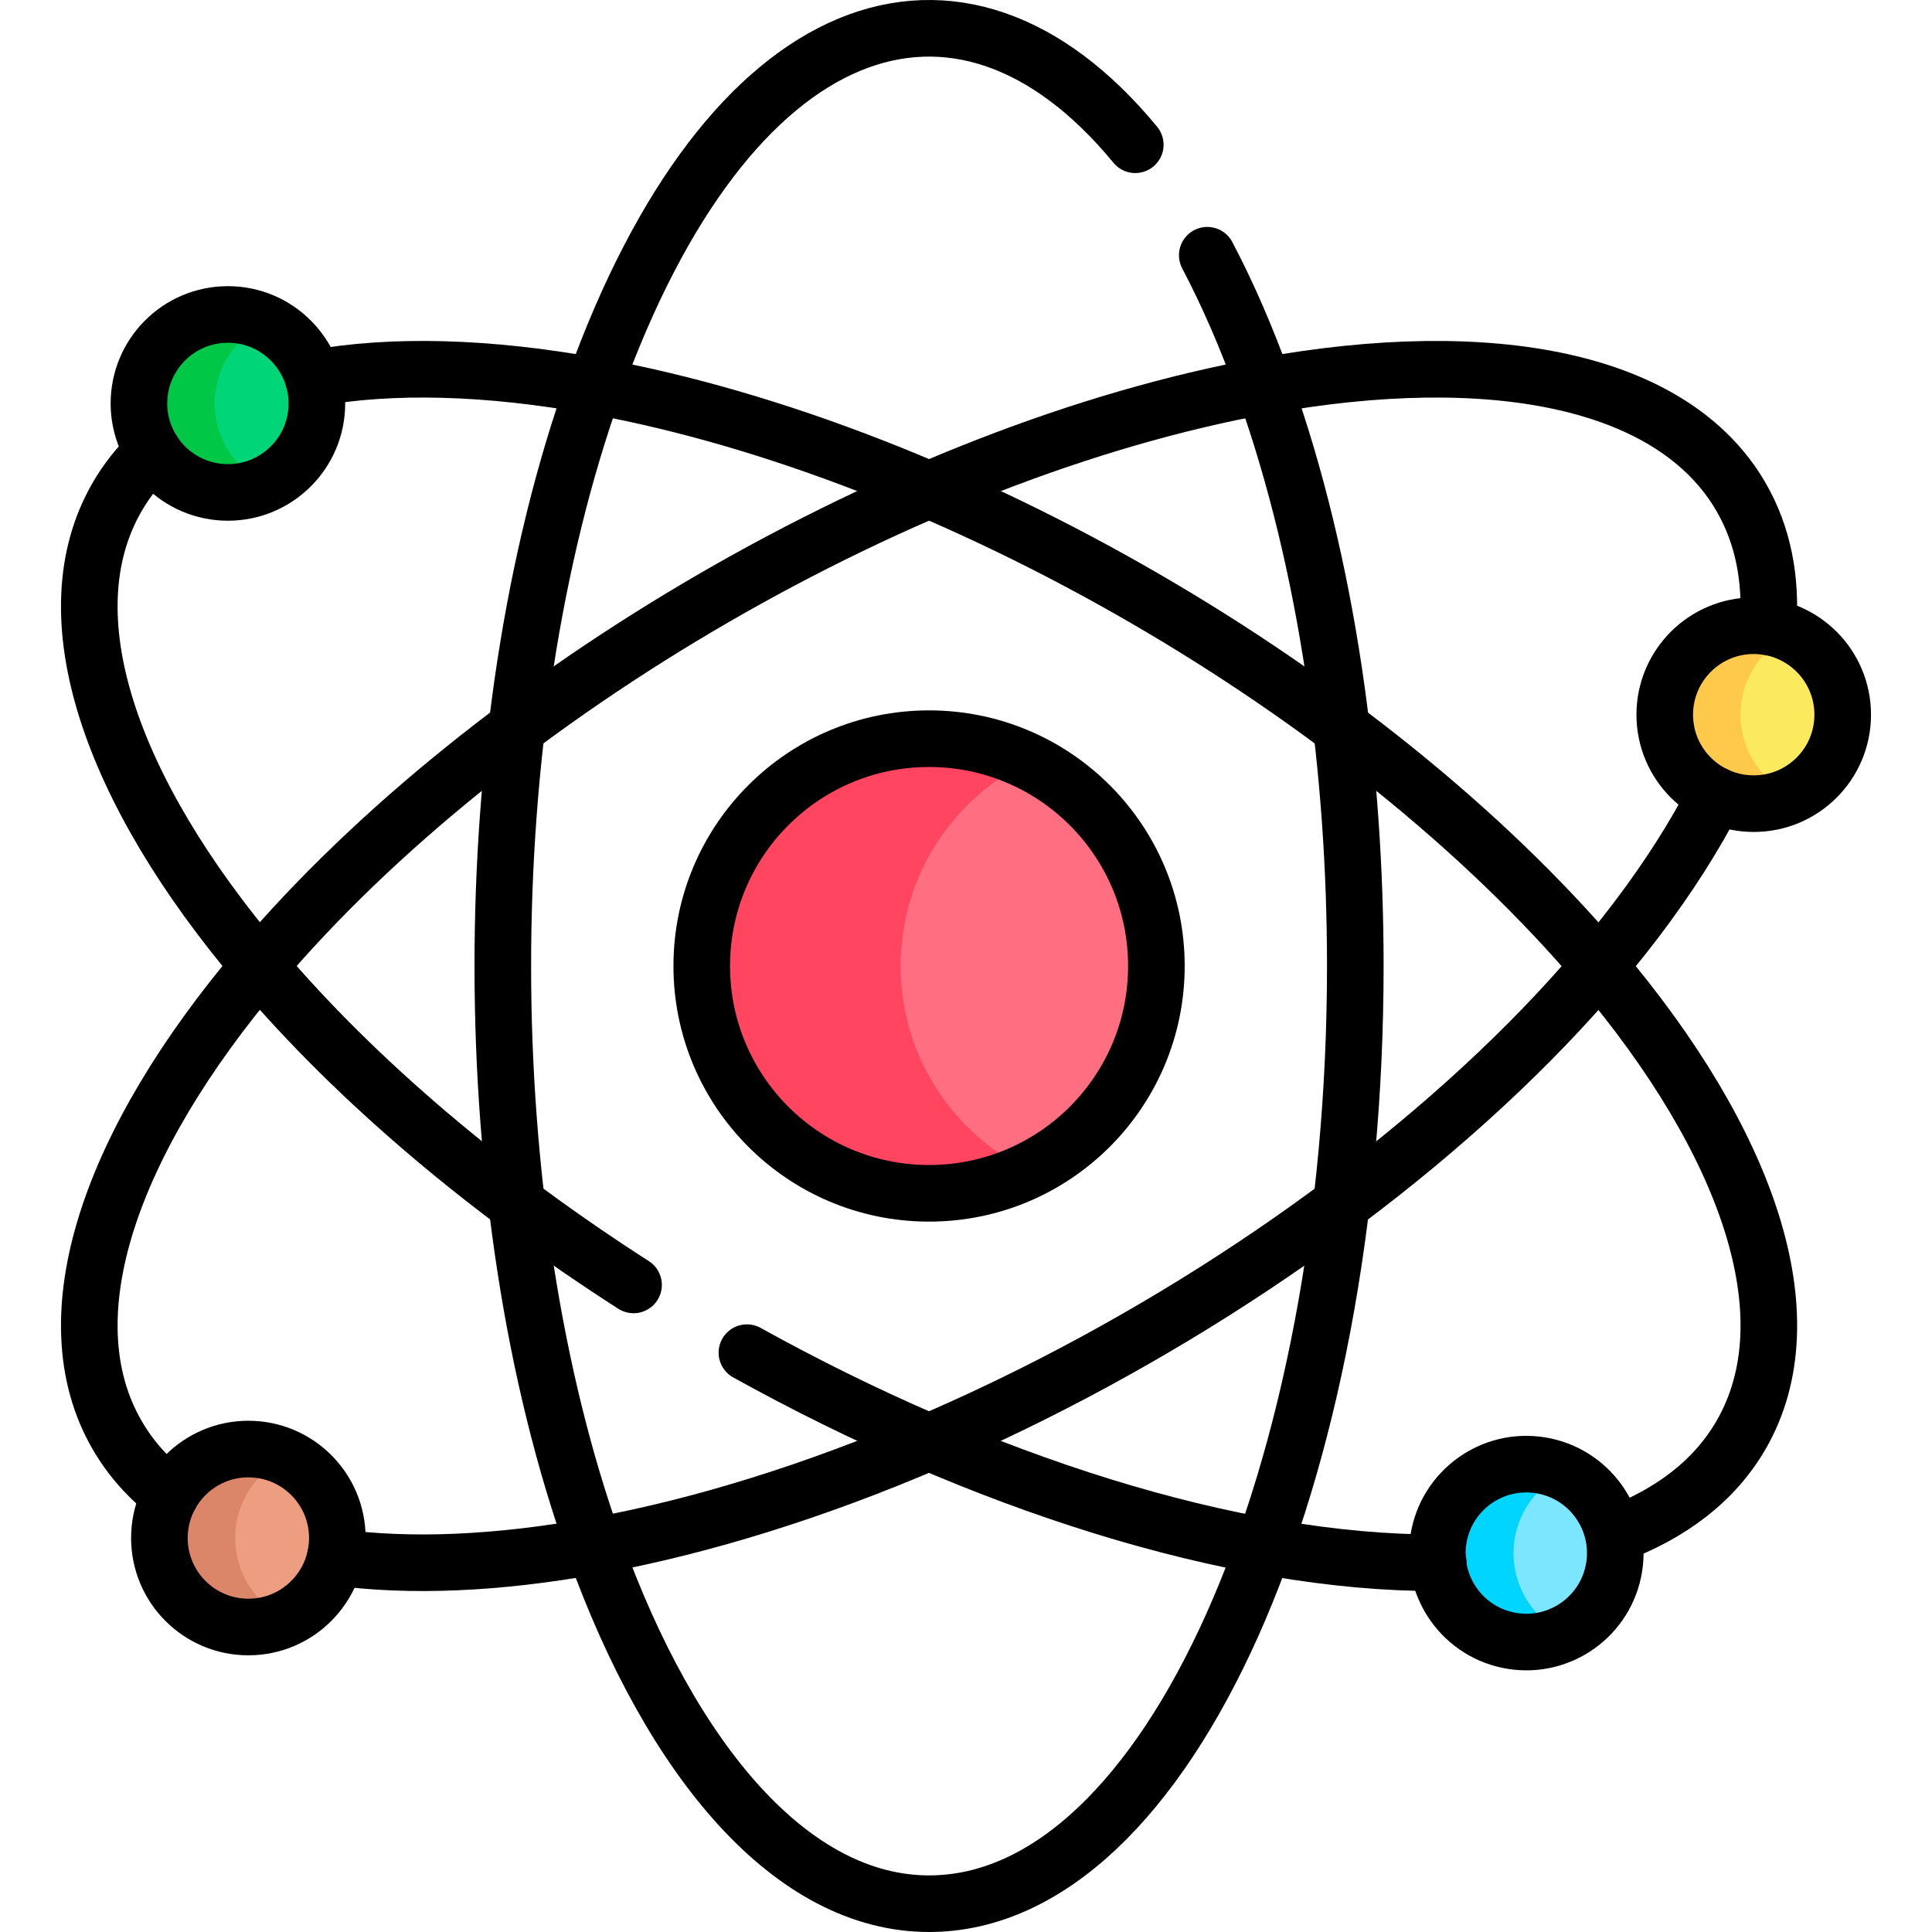 <?xml version="1.0" encoding="UTF-8"?>
<svg xmlns="http://www.w3.org/2000/svg" xmlns:xlink="http://www.w3.org/1999/xlink" version="1.1" id="Capa_1" x="0px" y="0px" viewBox="0 0 512 512" style="enable-background:new 0 0 512 512;" xml:space="preserve" width="512" height="512">
<g>
	<path style="fill:#FF6E81;" d="M306.455,256c0-23.821-13.825-44.405-33.886-54.181c-34.054,5.82-41.919,30.36-41.919,54.181&#10;&#9;&#9;c0,23.821,15.562,50.537,41.919,54.181C292.63,300.405,306.455,279.821,306.455,256z"/>
	<path style="fill:#FF455F;" d="M238.682,256c0-23.821,13.825-44.405,33.886-54.181c-7.962-3.88-16.903-6.061-26.356-6.061&#10;&#9;&#9;c-33.274,0-60.242,26.968-60.242,60.242s26.969,60.242,60.242,60.242c9.453,0,18.395-2.182,26.356-6.062&#10;&#9;&#9;C252.507,300.405,238.682,279.821,238.682,256z"/>
	<path style="fill:#FBE95E;" d="M488.337,189.402c0-9.431-5.545-17.568-13.547-21.336c-16.306,3.845-16.306,11.91-16.306,21.336&#10;&#9;&#9;c0,20.807,15.725,20.902,16.316,21.334C482.8,206.966,488.337,198.834,488.337,189.402z"/>
	<path style="fill:#FFC94B;" d="M461.258,189.402c0-9.426,5.536-17.56,13.532-21.336c-15.777-7.428-33.613,4.217-33.613,21.336&#10;&#9;&#9;c0,17.386,18.135,28.632,33.623,21.334c-0.006-0.003-0.012-0.005-0.018-0.008C466.79,206.963,461.258,198.83,461.258,189.402z"/>
	<path style="fill:#7DE6FF;" d="M427.683,406.817c-1.518-7.33-6.442-13.411-13.043-16.523c-24.515,4.933-23.093,38.234,0.02,42.656&#10;&#9;&#9;C424.363,428.365,429.928,417.692,427.683,406.817z"/>
	<path style="fill:#00D5FF;" d="M401.106,411.626c0-9.43,5.536-17.562,13.534-21.332c-16.141-7.609-35.329,4.945-33.484,23.853&#10;&#9;&#9;c1.722,16.118,18.902,25.703,33.504,18.803C406.677,429.191,401.106,421.087,401.106,411.626z"/>
	<path style="fill:#ED9D80;" d="M88.849,412.65c2.373-10.677-2.983-21.671-12.979-26.388c-14.276,4.404-16.284,12.048-16.284,21.327&#10;&#9;&#9;c0,9.43,3.012,20.352,16.268,21.34C82.383,425.852,87.275,419.873,88.849,412.65z"/>
	<path style="fill:#DB8569;" d="M62.323,407.59c0-9.263,5.386-17.481,13.548-21.327c-15.74-7.427-33.629,4.245-33.629,21.327&#10;&#9;&#9;c0,17.408,18.127,28.64,33.613,21.34C67.857,425.156,62.323,417.02,62.323,407.59z"/>
	<path style="fill:#00D677;" d="M83.98,106.92c0-9.331-5.497-17.529-13.581-21.322c-14.87,4.234-16.773,11.924-16.773,21.322&#10;&#9;&#9;c0,9.377,4.413,19.559,16.805,21.33C78.417,124.483,83.98,116.367,83.98,106.92z"/>
	<path style="fill:#00C745;" d="M56.901,106.92c0-9.399,5.519-17.543,13.498-21.322C54.687,78.225,36.82,89.735,36.82,106.92&#10;&#9;&#9;c0,17.32,18.073,28.657,33.611,21.33C62.412,124.464,56.901,116.297,56.901,106.92z"/>
	<path style="fill:none;stroke:#000000;stroke-width:15;stroke-linecap:round;stroke-linejoin:round;stroke-miterlimit:10;" d="&#10;&#9;&#9;M319.94,67.64c5.39,10.24,10.42,21.78,15.03,34.63c17.19,47.99,24.2,103.16,24.2,153.73c0,134.67-49.41,248.5-112.96,248.5&#10;&#9;&#9;c-35.99,0-68.06-37.05-88.75-94.77c-32.14-89.73-32.42-216.95,0-307.46c35.59-99.28,96.82-120.51,143.4-63.91"/>
	<path style="fill:none;stroke:#000000;stroke-width:15;stroke-linecap:round;stroke-linejoin:round;stroke-miterlimit:10;" d="&#10;&#9;&#9;M45.153,396.245c-5.813-4.478-10.572-9.799-14.147-15.994C13.004,349.075,29.059,302.778,68.698,256&#10;&#9;&#9;c61.511-72.54,171.449-136.516,266.271-153.729c60.333-10.944,108.456-1.697,126.449,29.479c5.803,10.05,8.073,21.677,7.139,34.378&#10;&#9;&#9;"/>
	<path style="fill:none;stroke:#000000;stroke-width:15;stroke-linecap:round;stroke-linejoin:round;stroke-miterlimit:10;" d="&#10;&#9;&#9;M88.849,412.651c19.79,2.721,43.103,1.707,68.606-2.922c114.835-20.837,251.844-110.611,297.246-199.001"/>
	<path style="fill:none;stroke:#000000;stroke-width:15;stroke-linecap:round;stroke-linejoin:round;stroke-miterlimit:10;" d="&#10;&#9;&#9;M197.94,358.47c61.44,34.08,128.49,55.87,183.22,55.68"/>
	<path style="fill:none;stroke:#000000;stroke-width:15;stroke-linecap:round;stroke-linejoin:round;stroke-miterlimit:10;" d="&#10;&#9;&#9;M40.57,119.67c-3.77,3.58-6.98,7.6-9.56,12.08C13,162.93,29.06,209.22,68.7,256c26.2,30.9,60.9,59.96,99.2,84.52"/>
	<path style="fill:none;stroke:#000000;stroke-width:15;stroke-linecap:round;stroke-linejoin:round;stroke-miterlimit:10;" d="&#10;&#9;&#9;M83.016,100.273c20.974-3.815,46.387-3.092,74.44,1.998c95.242,17.288,205.168,81.631,266.261,153.719&#10;&#9;&#9;c39.65,46.778,55.704,93.085,37.702,124.26c-7.018,12.159-18.615,20.984-33.736,26.567"/>
	<path style="fill:none;stroke:#000000;stroke-width:15;stroke-linecap:round;stroke-linejoin:round;stroke-miterlimit:10;" d="&#10;&#9;&#9;M83.98,106.92c0,13.022-10.563,23.575-23.585,23.575c-13.092,0-23.575-10.641-23.575-23.575c0-13.022,10.553-23.585,23.575-23.585&#10;&#9;&#9;C73.554,83.335,83.98,94.056,83.98,106.92z"/>
	
		<ellipse transform="matrix(0.16 -0.987 0.987 0.16 -66.521 745.067)" style="fill:none;stroke:#000000;stroke-width:15;stroke-linecap:round;stroke-linejoin:round;stroke-miterlimit:10;" cx="404.6" cy="411.626" rx="23.575" ry="23.575"/>
	<path style="fill:none;stroke:#000000;stroke-width:15;stroke-linecap:round;stroke-linejoin:round;stroke-miterlimit:10;" d="&#10;&#9;&#9;M488.337,189.402c0,13.022-10.552,23.575-23.575,23.575c-12.967,0-23.585-10.494-23.585-23.575&#10;&#9;&#9;c0-13.022,10.563-23.585,23.585-23.585C477.712,165.817,488.337,176.318,488.337,189.402z"/>
	<path style="fill:none;stroke:#000000;stroke-width:15;stroke-linecap:round;stroke-linejoin:round;stroke-miterlimit:10;" d="&#10;&#9;&#9;M65.817,384.015c13.022,0,23.585,10.552,23.585,23.575c0,12.92-10.468,23.585-23.585,23.585c-13.022,0-23.575-10.563-23.575-23.585&#10;&#9;&#9;C42.242,394.604,52.775,384.015,65.817,384.015z"/>
	
		<circle style="fill:none;stroke:#000000;stroke-width:15;stroke-linecap:round;stroke-linejoin:round;stroke-miterlimit:10;" cx="246.213" cy="256" r="60.242"/>
</g>















</svg>
